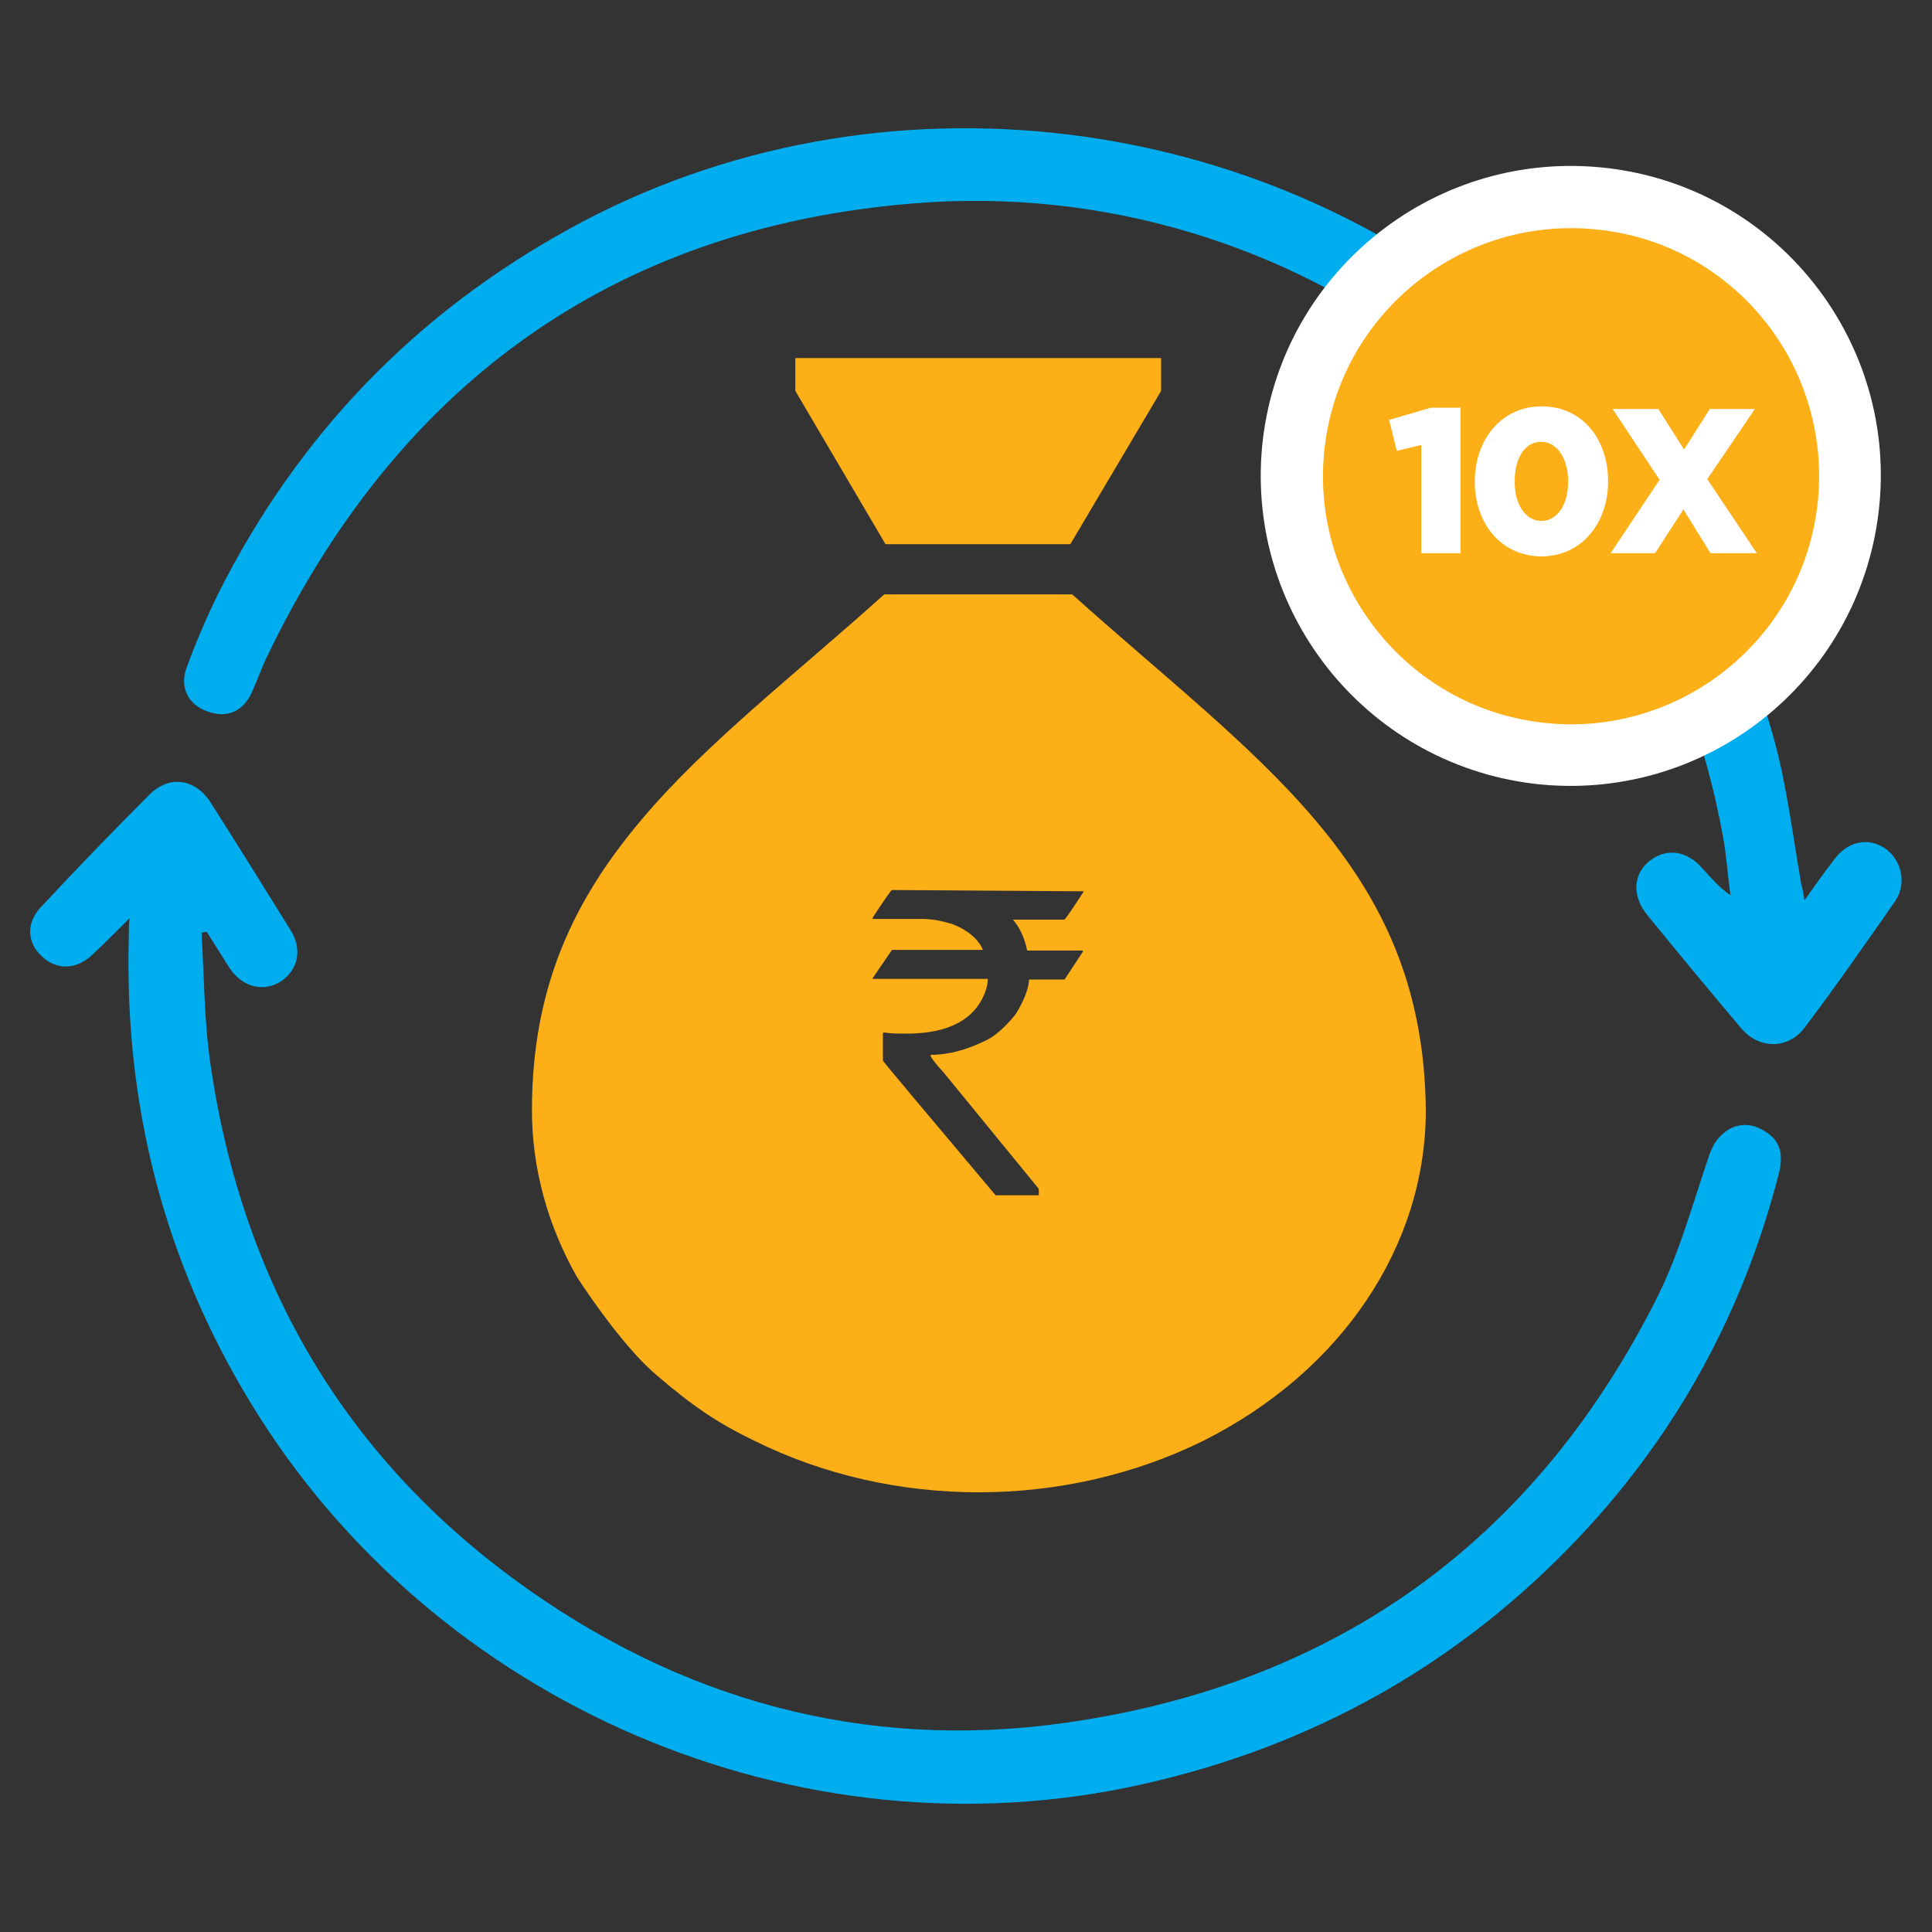 <?xml version="1.0" encoding="utf-8"?>
<!-- Generator: Adobe Illustrator 26.3.1, SVG Export Plug-In . SVG Version: 6.00 Build 0)  -->
<svg version="1.2" baseProfile="tiny" id="Layer_1" xmlns="http://www.w3.org/2000/svg" xmlns:xlink="http://www.w3.org/1999/xlink"
	 x="0px" y="0px" viewBox="0 0 30 30" overflow="visible" xml:space="preserve">
<rect x="0" y="0" width="30" height="30" fill="#333333" stroke="none"/>
<g>
	<path fill-rule="evenodd" fill="#FCAF17" d="M50.88,741.19c-4.65,0-8.42,3.77-8.42,8.42c0,4.65,3.77,8.42,8.42,8.42
		c4.65,0,8.42-3.77,8.42-8.42C59.3,744.96,55.53,741.19,50.88,741.19L50.88,741.19z M50.88,739.18c5.76,0,10.43,4.67,10.43,10.43
		c0,5.76-4.67,10.43-10.43,10.43c-5.76,0-10.43-4.67-10.43-10.43C40.45,743.85,45.12,739.18,50.88,739.18z"/>
	<path fill-rule="evenodd" fill="#FCAF17" d="M58.51,739.5v-0.83c0-2.1-0.86-4-2.24-5.39c-1.38-1.38-3.29-2.24-5.39-2.24
		c-2.1,0-4,0.86-5.39,2.24c-1.38,1.38-2.24,3.29-2.24,5.39v0.83c-1.29,0.98-2.38,2.19-3.22,3.58v-4.41c0-2.99,1.22-5.7,3.19-7.67
		c1.97-1.97,4.68-3.19,7.66-3.19c2.99,0,5.7,1.22,7.67,3.19c1.97,1.97,3.19,4.68,3.19,7.67v4.41
		C60.9,741.69,59.8,740.48,58.51,739.5z"/>
	<path fill-rule="evenodd" fill="#00AEEF" d="M45.65,746.62L45.65,746.62c0.25-0.43,0.8-0.58,1.23-0.34l4.66,2.66l-0.89,1.56
		l-4.66-2.66C45.56,747.6,45.41,747.05,45.65,746.62z"/>
	<path fill-rule="evenodd" fill="#00AEEF" d="M56.4,744.7L56.4,744.7c0.32,0.38,0.28,0.95-0.09,1.27l-5.15,4.44l-1.18-1.36
		l5.15-4.44C55.5,744.29,56.07,744.33,56.4,744.7z"/>
	<path fill-rule="evenodd" fill="#00AEEF" d="M50.88,751.45c1.01,0,1.84-0.83,1.84-1.84c0-1.01-0.83-1.84-1.84-1.84
		c-1.01,0-1.84,0.83-1.84,1.84C49.04,750.62,49.87,751.45,50.88,751.45z"/>
	<path fill-rule="evenodd" fill="#00AEEF" d="M50.88,725.62c2.73,0,4.96-2.23,4.96-4.96c0-2.73-2.23-4.96-4.96-4.96
		c-2.73,0-4.96,2.23-4.96,4.96C45.92,723.39,48.15,725.62,50.88,725.62z"/>
</g>
<g>
	<path fill-rule="evenodd" fill="#00AEEF" d="M2.01,14.26c-0.22,0.22-0.39,0.39-0.57,0.56c-0.25,0.24-0.56,0.25-0.79,0.03
		c-0.23-0.21-0.25-0.52-0.01-0.77c0.55-0.59,1.11-1.17,1.68-1.74c0.31-0.31,0.71-0.25,0.95,0.12c0.42,0.66,0.83,1.32,1.24,1.98
		c0.19,0.3,0.12,0.62-0.15,0.8c-0.27,0.17-0.59,0.09-0.79-0.2c-0.12-0.19-0.24-0.38-0.36-0.57c-0.03,0-0.05,0.01-0.08,0.01
		c0.04,0.69,0.04,1.38,0.14,2.06c0.5,3.41,2.12,6.17,4.96,8.16c2.58,1.81,5.47,2.52,8.59,2.01c4.09-0.66,7.08-2.89,8.93-6.6
		c0.34-0.69,0.54-1.44,0.79-2.17c0.14-0.42,0.52-0.6,0.87-0.37c0.23,0.14,0.29,0.35,0.21,0.66c-0.55,2.14-1.58,4.03-3.1,5.64
		c-1.87,1.98-4.15,3.25-6.8,3.84c-5.33,1.19-10.99-1.25-13.83-5.93C2.54,19.56,1.93,17.15,2,14.56C2,14.48,2,14.4,2.01,14.26z"/>
	<path fill-rule="evenodd" fill="#00AEEF" d="M28.02,13.98c0.17-0.24,0.31-0.44,0.46-0.63c0.2-0.28,0.51-0.35,0.77-0.19
		c0.27,0.17,0.37,0.55,0.18,0.83c-0.46,0.66-0.92,1.32-1.41,1.97c-0.26,0.34-0.71,0.33-0.98,0.01c-0.49-0.58-0.98-1.17-1.46-1.76
		c-0.24-0.29-0.22-0.63,0.02-0.83c0.27-0.22,0.59-0.18,0.84,0.11c0.13,0.14,0.25,0.29,0.43,0.41c-0.04-0.29-0.06-0.59-0.11-0.88
		c-1.12-6.25-6.63-10.36-12.6-9.86C9.48,3.55,6.14,6.01,4.12,10.25c-0.07,0.16-0.13,0.32-0.2,0.48c-0.13,0.31-0.39,0.43-0.69,0.32
		c-0.3-0.1-0.45-0.37-0.33-0.69C3.07,9.9,3.27,9.44,3.5,9c1.28-2.44,3.14-4.29,5.57-5.57C13.91,0.89,20.05,1.78,24,5.57
		c1.72,1.66,2.92,3.63,3.55,5.92c0.2,0.73,0.29,1.5,0.42,2.24C27.99,13.8,28,13.86,28.02,13.98z"/>
	<polygon fill-rule="evenodd" fill="#FCAF17" points="12.35,5.56 18.03,5.56 18.03,6.07 16.62,8.45 13.75,8.45 12.35,6.07 	"/>
	<path fill-rule="evenodd" fill="#FCAF17" d="M16.83,13.84c-0.18,0.28-0.28,0.42-0.3,0.44h-0.8c0.11,0.13,0.18,0.29,0.22,0.48h0.85
		c0.01,0,0.02,0.01,0.02,0.01c-0.19,0.29-0.29,0.44-0.29,0.44h-0.55c-0.01,0.15-0.08,0.33-0.21,0.54c-0.17,0.21-0.33,0.35-0.49,0.42
		c-0.29,0.14-0.57,0.21-0.83,0.21v0.01c0,0.02,0.06,0.11,0.2,0.26l1.48,1.81v0.09c0,0.01-0.01,0.01-0.02,0.01h-0.65
		c-1.17-1.39-1.75-2.08-1.75-2.09v-0.42l0.01-0.02c0.1,0.02,0.23,0.02,0.36,0.02c0.65,0,1.06-0.22,1.22-0.65
		c0.02-0.06,0.04-0.13,0.04-0.2h-1.78c-0.01,0-0.01,0-0.01-0.01c0.2-0.29,0.3-0.44,0.3-0.44h1.41v-0.01
		c-0.08-0.17-0.24-0.3-0.47-0.39c-0.16-0.05-0.32-0.08-0.45-0.08h-0.79v-0.02c0.19-0.29,0.29-0.43,0.3-0.43L16.83,13.84L16.83,13.84
		L16.83,13.84z M20.42,12.73c-1.01-1.19-2.38-2.25-3.77-3.5h-2.92c-1.39,1.25-2.77,2.31-3.77,3.5c-1.03,1.22-1.7,2.57-1.7,4.51
		c0,0.91,0.25,1.8,0.7,2.59c0,0,0.65,1.02,1.22,1.51c0.57,0.49,0.95,0.75,1.53,1.03c2.15,1.07,4.82,1.07,6.98,0
		c2.15-1.08,3.45-3.03,3.45-5.13C22.12,15.29,21.45,13.95,20.42,12.73z"/>
	<path fill-rule="evenodd" fill="#FFFFFF" d="M29.17,7.96c-0.32,2.64-2.71,4.52-5.35,4.21c-2.64-0.32-4.52-2.71-4.21-5.35
		c0.32-2.64,2.71-4.52,5.35-4.21C27.6,2.92,29.49,5.32,29.17,7.96z"/>
	<path fill-rule="evenodd" fill="#FCAF17" d="M28.22,7.85c-0.25,2.11-2.17,3.62-4.28,3.37c-2.11-0.25-3.62-2.17-3.37-4.28
		c0.25-2.11,2.17-3.62,4.28-3.37C26.96,3.81,28.47,5.73,28.22,7.85z"/>
	<polygon fill-rule="evenodd" fill="#FFFFFF" points="22.07,6.91 21.69,7 21.57,6.52 22.22,6.33 22.68,6.33 22.68,8.59 22.07,8.59 	
		"/>
	<path fill-rule="evenodd" fill="#FFFFFF" d="M24.35,7.48L24.35,7.48c0-0.36-0.17-0.62-0.42-0.62s-0.41,0.25-0.41,0.61v0.01
		c0,0.36,0.17,0.61,0.42,0.61C24.19,8.08,24.35,7.83,24.35,7.48L24.35,7.48z M22.9,7.48L22.9,7.48c0-0.64,0.4-1.17,1.04-1.17
		c0.64,0,1.03,0.52,1.03,1.16v0.01c0,0.63-0.4,1.16-1.04,1.16C23.29,8.63,22.9,8.11,22.9,7.48z"/>
	<polygon fill-rule="evenodd" fill="#FFFFFF" points="25.77,7.45 25.04,6.35 25.75,6.35 26.15,6.98 26.55,6.35 27.25,6.35 
		26.51,7.44 27.28,8.59 26.56,8.59 26.14,7.91 25.7,8.59 25.01,8.59 	"/>
</g>
</svg>
